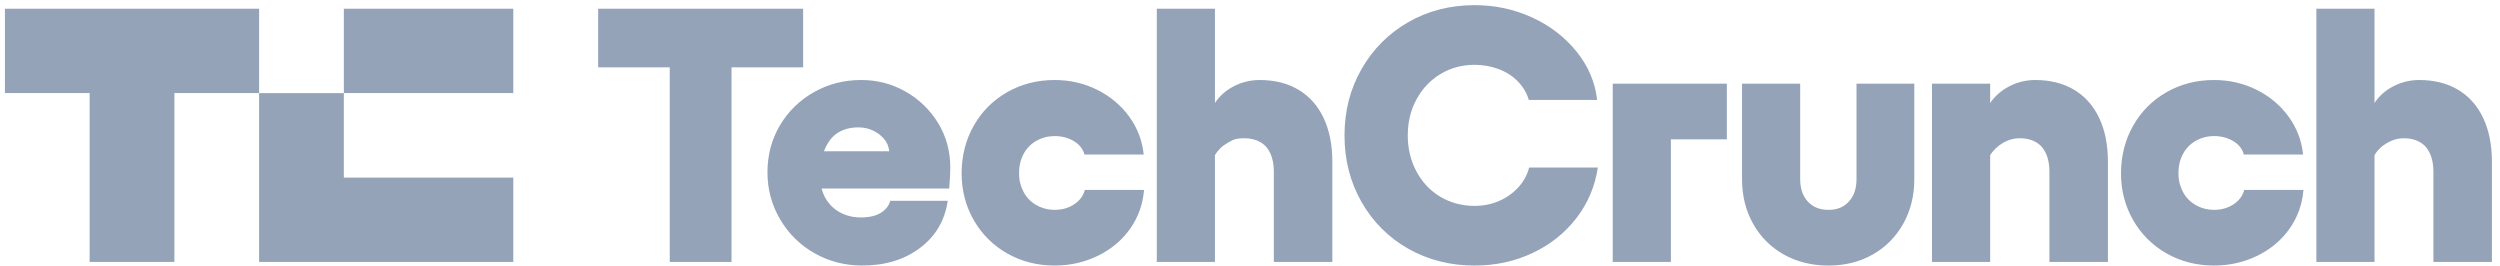 <svg width="480" height="51" viewBox="0 0 480 51" fill="none" xmlns="http://www.w3.org/2000/svg">
<g clip-path="url(#clip0_3668_27275)">
<path d="M114.846 12.933V1.683H154.201V12.933H114.846ZM128.592 50.293V1.683H140.454V50.293H128.592ZM156.391 48.627C153.623 47.054 151.425 44.889 149.796 42.133C148.167 39.379 147.353 36.358 147.353 33.071C147.353 29.784 148.156 26.728 149.762 24.043C151.33 21.393 153.581 19.2 156.285 17.688C159.03 16.137 162.054 15.362 165.357 15.361C168.426 15.362 171.264 16.103 173.87 17.583C176.442 19.033 178.593 21.114 180.116 23.625C181.674 26.172 182.454 29.02 182.454 32.167C182.454 33.186 182.384 34.529 182.244 36.195H153.077V29.042H170.732C170.639 28.116 170.301 27.317 169.72 26.647C169.132 25.972 168.407 25.428 167.591 25.05C166.753 24.657 165.823 24.46 164.801 24.459C163.312 24.459 162.033 24.783 160.962 25.431C159.892 26.08 159.043 27.11 158.416 28.52C157.788 29.932 157.473 31.726 157.473 33.901C157.473 35.475 157.811 36.853 158.486 38.034C159.134 39.191 160.102 40.142 161.276 40.777C162.462 41.426 163.799 41.75 165.289 41.749C166.87 41.749 168.138 41.46 169.092 40.881C170.046 40.302 170.662 39.526 170.94 38.553H181.966C181.407 42.35 179.628 45.37 176.629 47.615C173.628 49.861 169.942 50.984 165.57 50.983C162.22 50.983 159.161 50.196 156.393 48.622L156.391 48.627ZM193.389 48.663C190.704 47.147 188.485 44.94 186.97 42.275C185.411 39.568 184.631 36.57 184.631 33.283C184.631 29.995 185.409 26.847 186.97 24.115C188.529 21.383 190.668 19.242 193.389 17.69C196.111 16.139 199.146 15.364 202.494 15.364C205.427 15.364 208.148 15.989 210.658 17.239C213.169 18.489 215.216 20.202 216.8 22.377C218.368 24.52 219.33 27.037 219.59 29.669H208.216C207.937 28.605 207.263 27.748 206.191 27.099C205.121 26.451 203.888 26.127 202.492 26.127C201.236 26.128 200.073 26.428 199.003 27.029C197.946 27.618 197.086 28.499 196.528 29.564C195.946 30.652 195.655 31.89 195.656 33.278C195.655 34.576 195.946 35.768 196.528 36.853C197.084 37.919 197.945 38.8 199.003 39.387C200.065 39.987 201.269 40.298 202.492 40.289C203.934 40.29 205.191 39.931 206.261 39.212C207.33 38.495 208.005 37.58 208.286 36.468H219.66C219.428 39.246 218.532 41.735 216.973 43.934C215.415 46.134 213.356 47.858 210.799 49.108C208.238 50.358 205.47 50.984 202.494 50.984C199.146 50.984 196.11 50.208 193.389 48.656V48.663ZM233.269 1.683V50.293H222.105V1.683H233.269ZM243.911 29.46C243.469 28.488 242.818 27.758 241.957 27.271C241.095 26.786 240.083 26.544 238.922 26.543C237.18 26.542 236.724 26.845 235.677 27.445C234.651 28.028 233.798 28.866 233.201 29.876V19.876C234.085 18.486 235.306 17.387 236.864 16.578C238.401 15.774 240.114 15.357 241.853 15.364C244.736 15.364 247.225 15.989 249.321 17.238C251.414 18.489 253.019 20.295 254.135 22.655C255.251 25.017 255.809 27.818 255.809 31.059V50.295H244.575V32.934C244.575 31.591 244.355 30.434 243.914 29.462L243.911 29.46ZM270.394 47.759C266.603 45.608 263.614 42.621 261.427 38.8C259.239 34.98 258.145 30.71 258.146 25.988C258.146 21.266 259.239 17.064 261.427 13.245C263.612 9.424 266.601 6.43 270.394 4.253C274.185 2.077 278.43 0.989 283.128 0.988C287.036 0.988 290.711 1.775 294.155 3.35C297.596 4.923 300.445 7.11 302.702 9.911C304.958 12.713 306.272 15.803 306.645 19.182H293.527C293.153 17.886 292.467 16.717 291.468 15.674C290.468 14.633 289.235 13.834 287.77 13.279C286.288 12.721 284.714 12.438 283.128 12.445C280.709 12.445 278.523 13.036 276.569 14.217C274.615 15.398 273.08 17.018 271.965 19.078C270.848 21.139 270.29 23.442 270.29 25.988C270.29 28.534 270.848 30.849 271.965 32.932C273.081 35.015 274.616 36.635 276.569 37.793C278.522 38.951 280.709 39.529 283.128 39.529C284.803 39.529 286.361 39.216 287.803 38.591C289.209 37.993 290.47 37.105 291.502 35.987C292.51 34.905 293.23 33.592 293.596 32.167H306.786C306.227 35.825 304.843 39.078 302.633 41.924C300.422 44.771 297.62 46.994 294.225 48.591C290.829 50.187 287.131 50.986 283.131 50.986C278.432 50.986 274.187 49.909 270.396 47.757L270.394 47.759ZM331.555 26.752H320.81V50.296H309.645V16.059H331.555V26.752ZM365.419 42.968C363.999 45.491 362.045 47.458 359.557 48.87C357.068 50.282 354.243 50.988 351.08 50.988C347.916 50.988 345.008 50.283 342.496 48.87C339.983 47.458 338.018 45.491 336.599 42.968C335.18 40.446 334.471 37.587 334.47 34.392V16.059H345.634V34.392C345.634 36.197 346.123 37.632 347.1 38.698C348.078 39.763 349.403 40.295 351.077 40.294C352.751 40.294 354.008 39.764 354.984 38.698C355.961 37.634 356.45 36.198 356.45 34.392V16.059H367.546V34.392C367.546 37.587 366.837 40.446 365.419 42.968ZM382.111 50.293H370.946V16.058H382.111V50.293ZM392.823 29.46C392.38 28.488 391.729 27.758 390.869 27.271C390.007 26.786 388.996 26.544 387.834 26.544C386.678 26.541 385.544 26.853 384.555 27.445C383.534 28.045 382.672 28.879 382.043 29.876V19.876C382.973 18.486 384.217 17.387 385.776 16.578C387.313 15.774 389.026 15.357 390.765 15.364C393.648 15.364 396.138 15.989 398.232 17.239C400.325 18.489 401.93 20.295 403.047 22.656C404.164 25.017 404.722 27.818 404.722 31.059V50.295H393.488V32.934C393.488 31.592 393.267 30.435 392.825 29.463L392.823 29.46ZM415.991 48.663C413.306 47.147 411.088 44.94 409.572 42.275C408.013 39.568 407.234 36.57 407.234 33.283C407.234 29.995 408.011 26.847 409.572 24.115C411.131 21.383 413.27 19.242 415.991 17.69C418.714 16.139 421.749 15.364 425.097 15.364C428.028 15.364 430.749 15.989 433.26 17.239C435.771 18.489 437.818 20.202 439.402 22.377C440.983 24.553 441.914 26.984 442.192 29.669H430.818C430.54 28.605 429.865 27.748 428.793 27.099C427.723 26.451 426.49 26.127 425.094 26.127C423.872 26.12 422.669 26.431 421.606 27.029C420.549 27.618 419.689 28.499 419.129 29.564C418.547 30.652 418.257 31.89 418.257 33.278C418.257 34.576 418.547 35.768 419.129 36.853C419.686 37.919 420.548 38.8 421.606 39.387C422.675 39.989 423.838 40.29 425.094 40.289C426.536 40.29 427.793 39.931 428.864 39.212C429.932 38.495 430.607 37.58 430.887 36.468H442.262C442.029 39.246 441.134 41.735 439.575 43.934C438.017 46.134 435.959 47.858 433.4 49.108C430.841 50.358 428.073 50.984 425.097 50.984C421.748 50.984 418.712 50.208 415.991 48.656V48.663ZM455.906 1.683V50.293H444.743V1.683H455.906ZM466.549 29.46C466.107 28.488 465.455 27.758 464.594 27.271C463.733 26.786 462.721 26.544 461.56 26.543C460.398 26.543 459.361 26.845 458.315 27.445C457.289 28.027 456.435 28.866 455.838 29.876V19.876C456.721 18.486 457.942 17.387 459.501 16.578C461.038 15.774 462.752 15.357 464.49 15.364C467.374 15.364 469.863 15.989 471.958 17.238C474.052 18.489 475.657 20.295 476.773 22.655C477.889 25.017 478.447 27.818 478.447 31.059V50.295H467.213V32.934C467.213 31.591 466.992 30.434 466.551 29.462L466.549 29.46ZM49.749 1.683V17.872H33.482V50.295H17.212V17.872H0.945V1.683H49.749ZM98.553 34.105V50.296H49.748V17.882H66.016V34.105H98.553ZM98.554 1.683H66.018V17.872H98.554V1.683Z" fill="#94A3B8"/>
</g>
<defs>
<clipPath id="clip0_3668_27275">
<rect width="478.947" height="50" fill="white" transform="translate(0.223 0.988)"/>
</clipPath>
</defs>
</svg>
